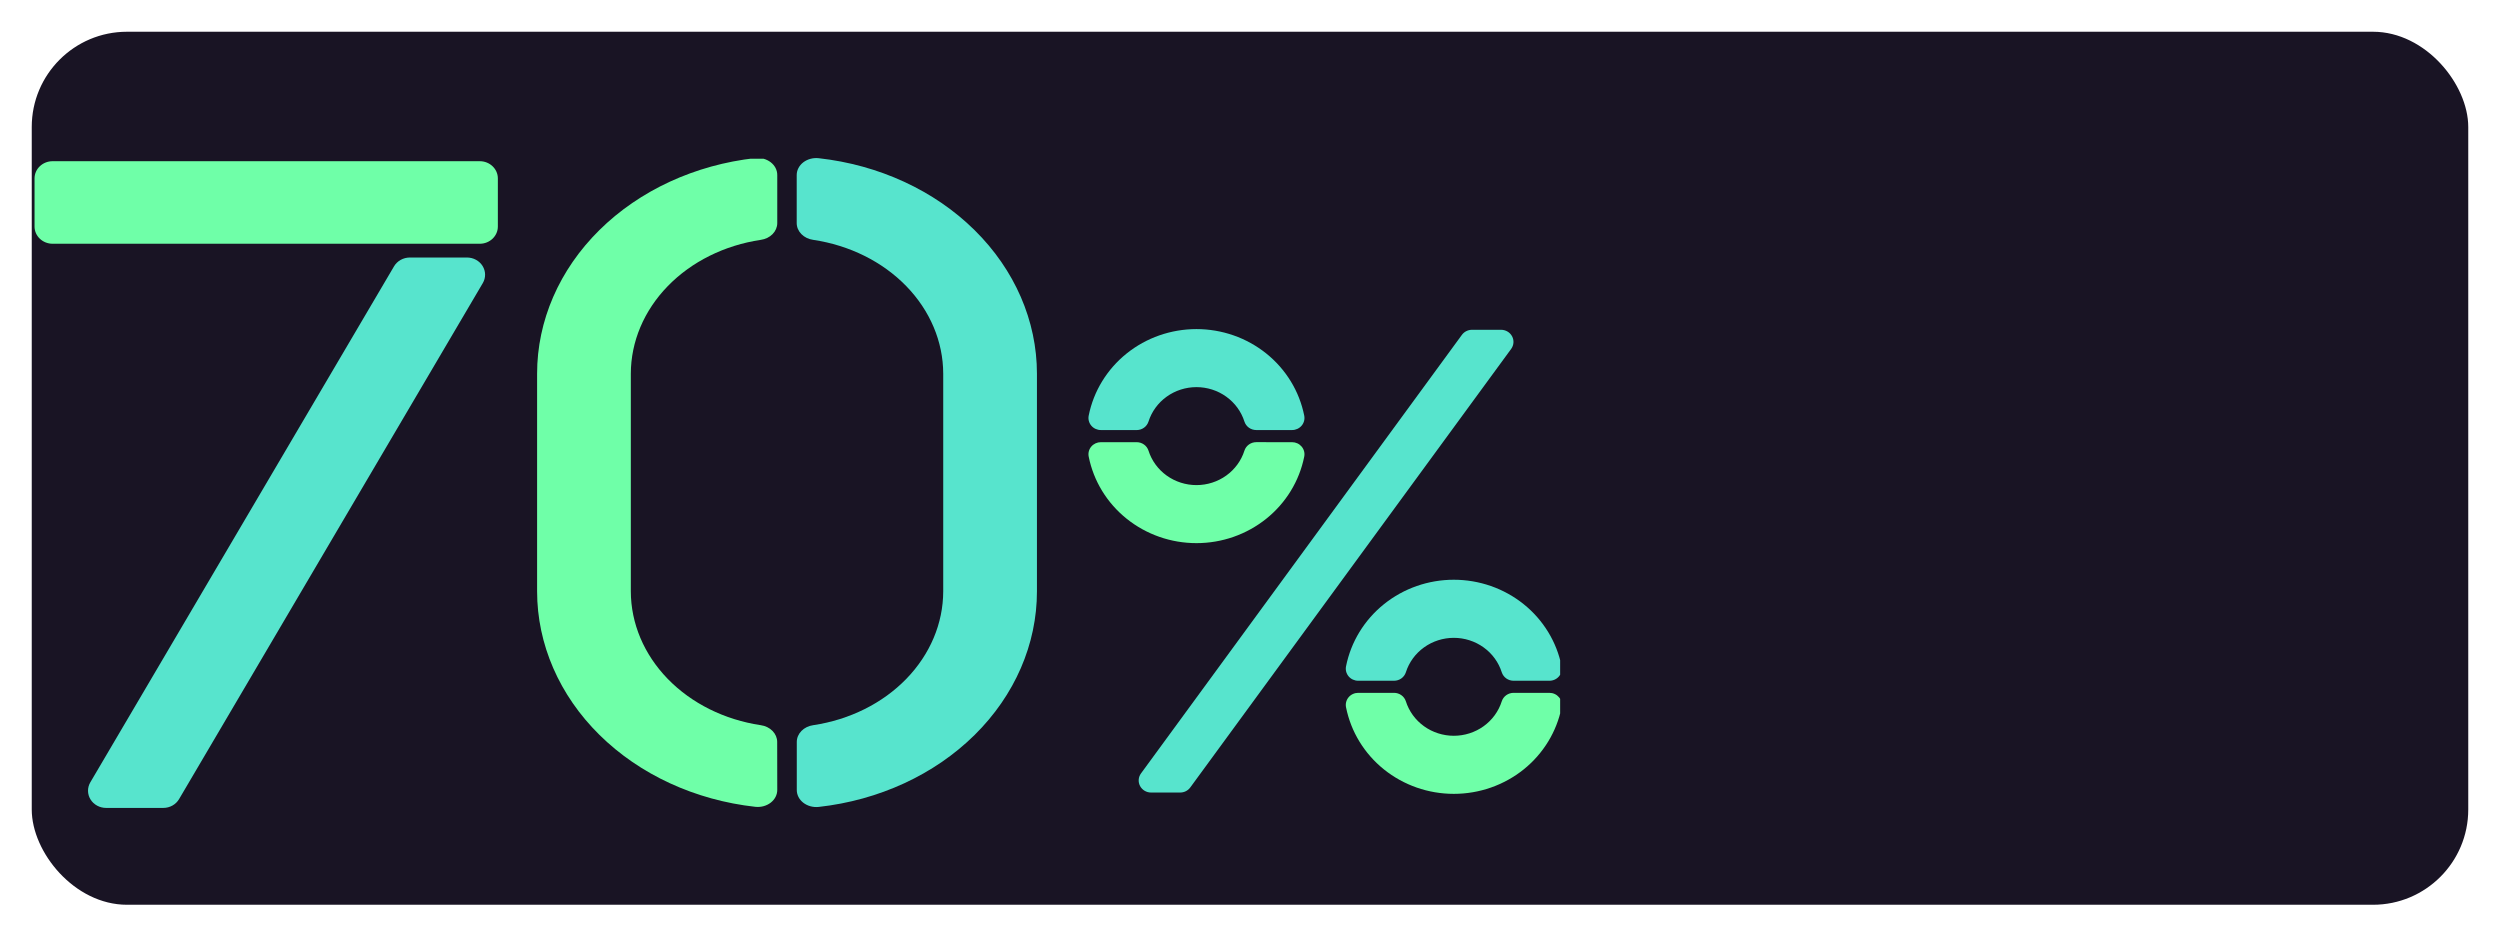 <svg width="315" height="118" viewBox="0 0 315 118" fill="none" xmlns="http://www.w3.org/2000/svg">
<g filter="url(#filter0_d_223_1538)">
<rect x="4" width="307" height="110" rx="12" fill="#191424"/>
<g clip-path="url(#clip0_223_1538)">
<path d="M189.136 37.553H185.473C185.224 37.553 184.978 37.611 184.756 37.722C184.534 37.833 184.343 37.995 184.198 38.193L143.762 93.455C143.596 93.683 143.497 93.951 143.477 94.229C143.456 94.508 143.515 94.787 143.646 95.035C143.778 95.284 143.977 95.492 144.221 95.638C144.466 95.783 144.748 95.86 145.034 95.86H148.698C148.947 95.861 149.193 95.803 149.415 95.692C149.637 95.58 149.828 95.419 149.973 95.221L190.409 39.959C190.575 39.731 190.674 39.463 190.694 39.184C190.715 38.906 190.656 38.627 190.525 38.379C190.393 38.13 190.194 37.922 189.949 37.776C189.705 37.631 189.423 37.554 189.136 37.553Z" fill="#57E4CD"/>
<path d="M158.284 51.712C157.952 51.713 157.63 51.817 157.363 52.008C157.096 52.2 156.898 52.469 156.799 52.777C156.4 54.036 155.598 55.137 154.51 55.919C153.423 56.701 152.106 57.123 150.754 57.123C149.402 57.123 148.086 56.701 146.998 55.919C145.91 55.137 145.108 54.036 144.709 52.777C144.609 52.47 144.412 52.201 144.145 52.01C143.878 51.819 143.556 51.716 143.225 51.715H138.711C138.479 51.714 138.25 51.764 138.04 51.86C137.83 51.957 137.645 52.098 137.498 52.273C137.351 52.448 137.246 52.652 137.191 52.872C137.135 53.091 137.13 53.32 137.177 53.541C137.791 56.609 139.482 59.374 141.959 61.361C144.436 63.349 147.545 64.435 150.754 64.435C153.963 64.435 157.072 63.349 159.549 61.361C162.026 59.374 163.717 56.609 164.332 53.541C164.378 53.32 164.373 53.091 164.318 52.872C164.262 52.652 164.157 52.448 164.01 52.273C163.863 52.098 163.678 51.957 163.468 51.86C163.258 51.764 163.029 51.714 162.797 51.715L158.284 51.712Z" fill="#6FFFA8"/>
<path d="M143.225 50.189C143.556 50.188 143.879 50.084 144.145 49.892C144.412 49.701 144.61 49.431 144.709 49.123C145.108 47.865 145.91 46.764 146.998 45.982C148.086 45.2 149.402 44.778 150.754 44.778C152.106 44.778 153.423 45.2 154.51 45.982C155.598 46.764 156.4 47.865 156.799 49.123C156.899 49.431 157.097 49.7 157.363 49.891C157.63 50.081 157.953 50.185 158.284 50.186H162.797C163.029 50.187 163.258 50.137 163.468 50.04C163.678 49.944 163.863 49.803 164.01 49.628C164.157 49.453 164.262 49.248 164.318 49.029C164.373 48.809 164.378 48.581 164.332 48.359C163.717 45.291 162.026 42.527 159.549 40.539C157.072 38.552 153.963 37.465 150.754 37.465C147.545 37.465 144.436 38.552 141.959 40.539C139.482 42.527 137.791 45.291 137.177 48.359C137.13 48.581 137.135 48.809 137.191 49.029C137.246 49.248 137.351 49.453 137.498 49.628C137.645 49.803 137.83 49.944 138.04 50.04C138.25 50.137 138.479 50.187 138.711 50.186L143.225 50.189Z" fill="#57E4CD"/>
<path d="M175.649 81.775C175.981 81.775 176.303 81.672 176.571 81.482C176.838 81.291 177.036 81.023 177.137 80.716C177.535 79.457 178.336 78.355 179.424 77.573C180.512 76.79 181.828 76.368 183.18 76.368C184.533 76.368 185.849 76.79 186.937 77.573C188.025 78.355 188.826 79.457 189.224 80.716C189.324 81.023 189.523 81.291 189.79 81.482C190.058 81.672 190.38 81.775 190.712 81.775H195.222C195.454 81.776 195.684 81.727 195.894 81.63C196.104 81.534 196.29 81.393 196.437 81.218C196.584 81.043 196.689 80.838 196.745 80.619C196.801 80.399 196.806 80.17 196.76 79.948C196.146 76.879 194.456 74.112 191.979 72.123C189.501 70.134 186.391 69.047 183.18 69.047C179.97 69.047 176.86 70.134 174.382 72.123C171.905 74.112 170.215 76.879 169.601 79.948C169.555 80.17 169.56 80.399 169.615 80.618C169.671 80.838 169.776 81.042 169.923 81.217C170.07 81.392 170.255 81.533 170.465 81.629C170.675 81.726 170.904 81.776 171.136 81.775H175.649Z" fill="#57E4CD"/>
<path d="M190.712 83.298C190.38 83.298 190.057 83.401 189.79 83.592C189.522 83.783 189.324 84.052 189.224 84.36C188.826 85.619 188.025 86.721 186.937 87.503C185.849 88.286 184.533 88.708 183.18 88.708C181.828 88.708 180.512 88.286 179.424 87.503C178.336 86.721 177.535 85.619 177.137 84.36C177.037 84.052 176.839 83.783 176.571 83.592C176.304 83.401 175.981 83.298 175.649 83.298H171.136C170.904 83.297 170.675 83.347 170.465 83.444C170.255 83.54 170.07 83.681 169.923 83.856C169.776 84.031 169.671 84.236 169.615 84.455C169.56 84.674 169.555 84.903 169.601 85.125C170.215 88.194 171.905 90.961 174.382 92.95C176.86 94.939 179.97 96.026 183.18 96.026C186.391 96.026 189.501 94.939 191.979 92.95C194.456 90.961 196.146 88.194 196.76 85.125C196.806 84.903 196.801 84.674 196.745 84.454C196.689 84.234 196.584 84.03 196.437 83.855C196.29 83.68 196.104 83.539 195.894 83.443C195.684 83.346 195.454 83.297 195.222 83.298H190.712Z" fill="#6FFFA8"/>
</g>
<g clip-path="url(#clip1_223_1538)">
<path d="M97.925 89.481C97.924 88.973 97.715 88.481 97.336 88.095C96.956 87.709 96.431 87.452 95.854 87.372C91.277 86.688 87.125 84.62 84.13 81.534C81.135 78.448 79.49 74.542 79.484 70.505V43.088C79.49 39.049 81.137 35.142 84.134 32.056C87.131 28.97 91.285 26.904 95.863 26.221C96.441 26.141 96.966 25.884 97.346 25.498C97.725 25.111 97.934 24.62 97.935 24.112V18.059C97.937 17.755 97.865 17.453 97.723 17.175C97.582 16.897 97.373 16.649 97.112 16.446C96.85 16.244 96.542 16.092 96.208 16.001C95.874 15.911 95.522 15.883 95.175 15.92C87.574 16.764 80.588 19.989 75.525 24.99C70.463 29.992 67.672 36.426 67.675 43.088V70.505C67.676 77.165 70.468 83.596 75.53 88.594C80.592 93.593 87.576 96.816 95.175 97.66C95.522 97.697 95.874 97.669 96.208 97.579C96.542 97.488 96.85 97.336 97.112 97.134C97.373 96.931 97.582 96.683 97.723 96.405C97.865 96.127 97.937 95.825 97.935 95.521L97.925 89.481Z" fill="#6FFFA8"/>
<path d="M100.385 18.059V24.112C100.386 24.62 100.595 25.111 100.975 25.498C101.354 25.884 101.88 26.141 102.457 26.221C107.037 26.902 111.194 28.968 114.192 32.054C117.191 35.14 118.839 39.048 118.846 43.088V70.505C118.84 74.543 117.193 78.451 114.196 81.537C111.199 84.623 107.045 86.689 102.467 87.372C101.889 87.452 101.364 87.709 100.984 88.095C100.605 88.481 100.396 88.973 100.395 89.481V95.534C100.393 95.838 100.465 96.139 100.606 96.416C100.748 96.694 100.956 96.942 101.217 97.145C101.477 97.347 101.785 97.499 102.118 97.59C102.452 97.681 102.803 97.709 103.15 97.673C110.752 96.829 117.739 93.605 122.803 88.604C127.866 83.602 130.658 77.167 130.655 70.505V43.088C130.654 36.428 127.861 29.996 122.798 24.997C117.735 19.998 110.75 16.776 103.15 15.933C102.804 15.895 102.452 15.922 102.119 16.012C101.785 16.102 101.477 16.252 101.216 16.453C100.954 16.654 100.745 16.901 100.602 17.178C100.458 17.455 100.385 17.755 100.385 18.059V18.059Z" fill="#57E4CD"/>
</g>
<path d="M60.449 16.311H6.632C5.373 16.311 4.352 17.281 4.352 18.478V24.546C4.352 25.743 5.373 26.713 6.632 26.713H60.449C61.709 26.713 62.73 25.743 62.73 24.546V18.478C62.73 17.281 61.709 16.311 60.449 16.311Z" fill="#6FFFA8"/>
<path d="M13.373 97.798H20.574C20.98 97.798 21.378 97.695 21.727 97.5C22.076 97.305 22.365 97.025 22.563 96.688L60.832 31.672C61.026 31.342 61.126 30.97 61.122 30.591C61.118 30.213 61.01 29.843 60.808 29.517C60.607 29.191 60.319 28.921 59.974 28.733C59.628 28.545 59.237 28.447 58.839 28.447H51.638C51.233 28.448 50.835 28.551 50.485 28.746C50.136 28.941 49.847 29.221 49.649 29.557L11.38 94.573C11.186 94.903 11.086 95.276 11.09 95.654C11.094 96.032 11.202 96.402 11.404 96.728C11.605 97.054 11.893 97.325 12.239 97.512C12.584 97.7 12.975 97.798 13.373 97.798Z" fill="#57E4CD"/>
</g>
<defs>
<filter id="filter0_d_223_1538" x="0" y="0" width="315" height="118" filterUnits="userSpaceOnUse" color-interpolation-filters="sRGB">
<feFlood flood-opacity="0" result="BackgroundImageFix"/>
<feColorMatrix in="SourceAlpha" type="matrix" values="0 0 0 0 0 0 0 0 0 0 0 0 0 0 0 0 0 0 127 0" result="hardAlpha"/>
<feOffset dy="4"/>
<feGaussianBlur stdDeviation="2"/>
<feComposite in2="hardAlpha" operator="out"/>
<feColorMatrix type="matrix" values="0 0 0 0 0 0 0 0 0 0 0 0 0 0 0 0 0 0 0.25 0"/>
<feBlend mode="normal" in2="BackgroundImageFix" result="effect1_dropShadow_223_1538"/>
<feBlend mode="normal" in="SourceGraphic" in2="effect1_dropShadow_223_1538" result="shape"/>
</filter>
<clipPath id="clip0_223_1538">
<rect width="69.578" height="71.293" fill="white" transform="translate(127 27)"/>
</clipPath>
<clipPath id="clip1_223_1538">
<rect width="109.767" height="82" fill="white" transform="translate(52 16)"/>
</clipPath>
</defs>
</svg>
